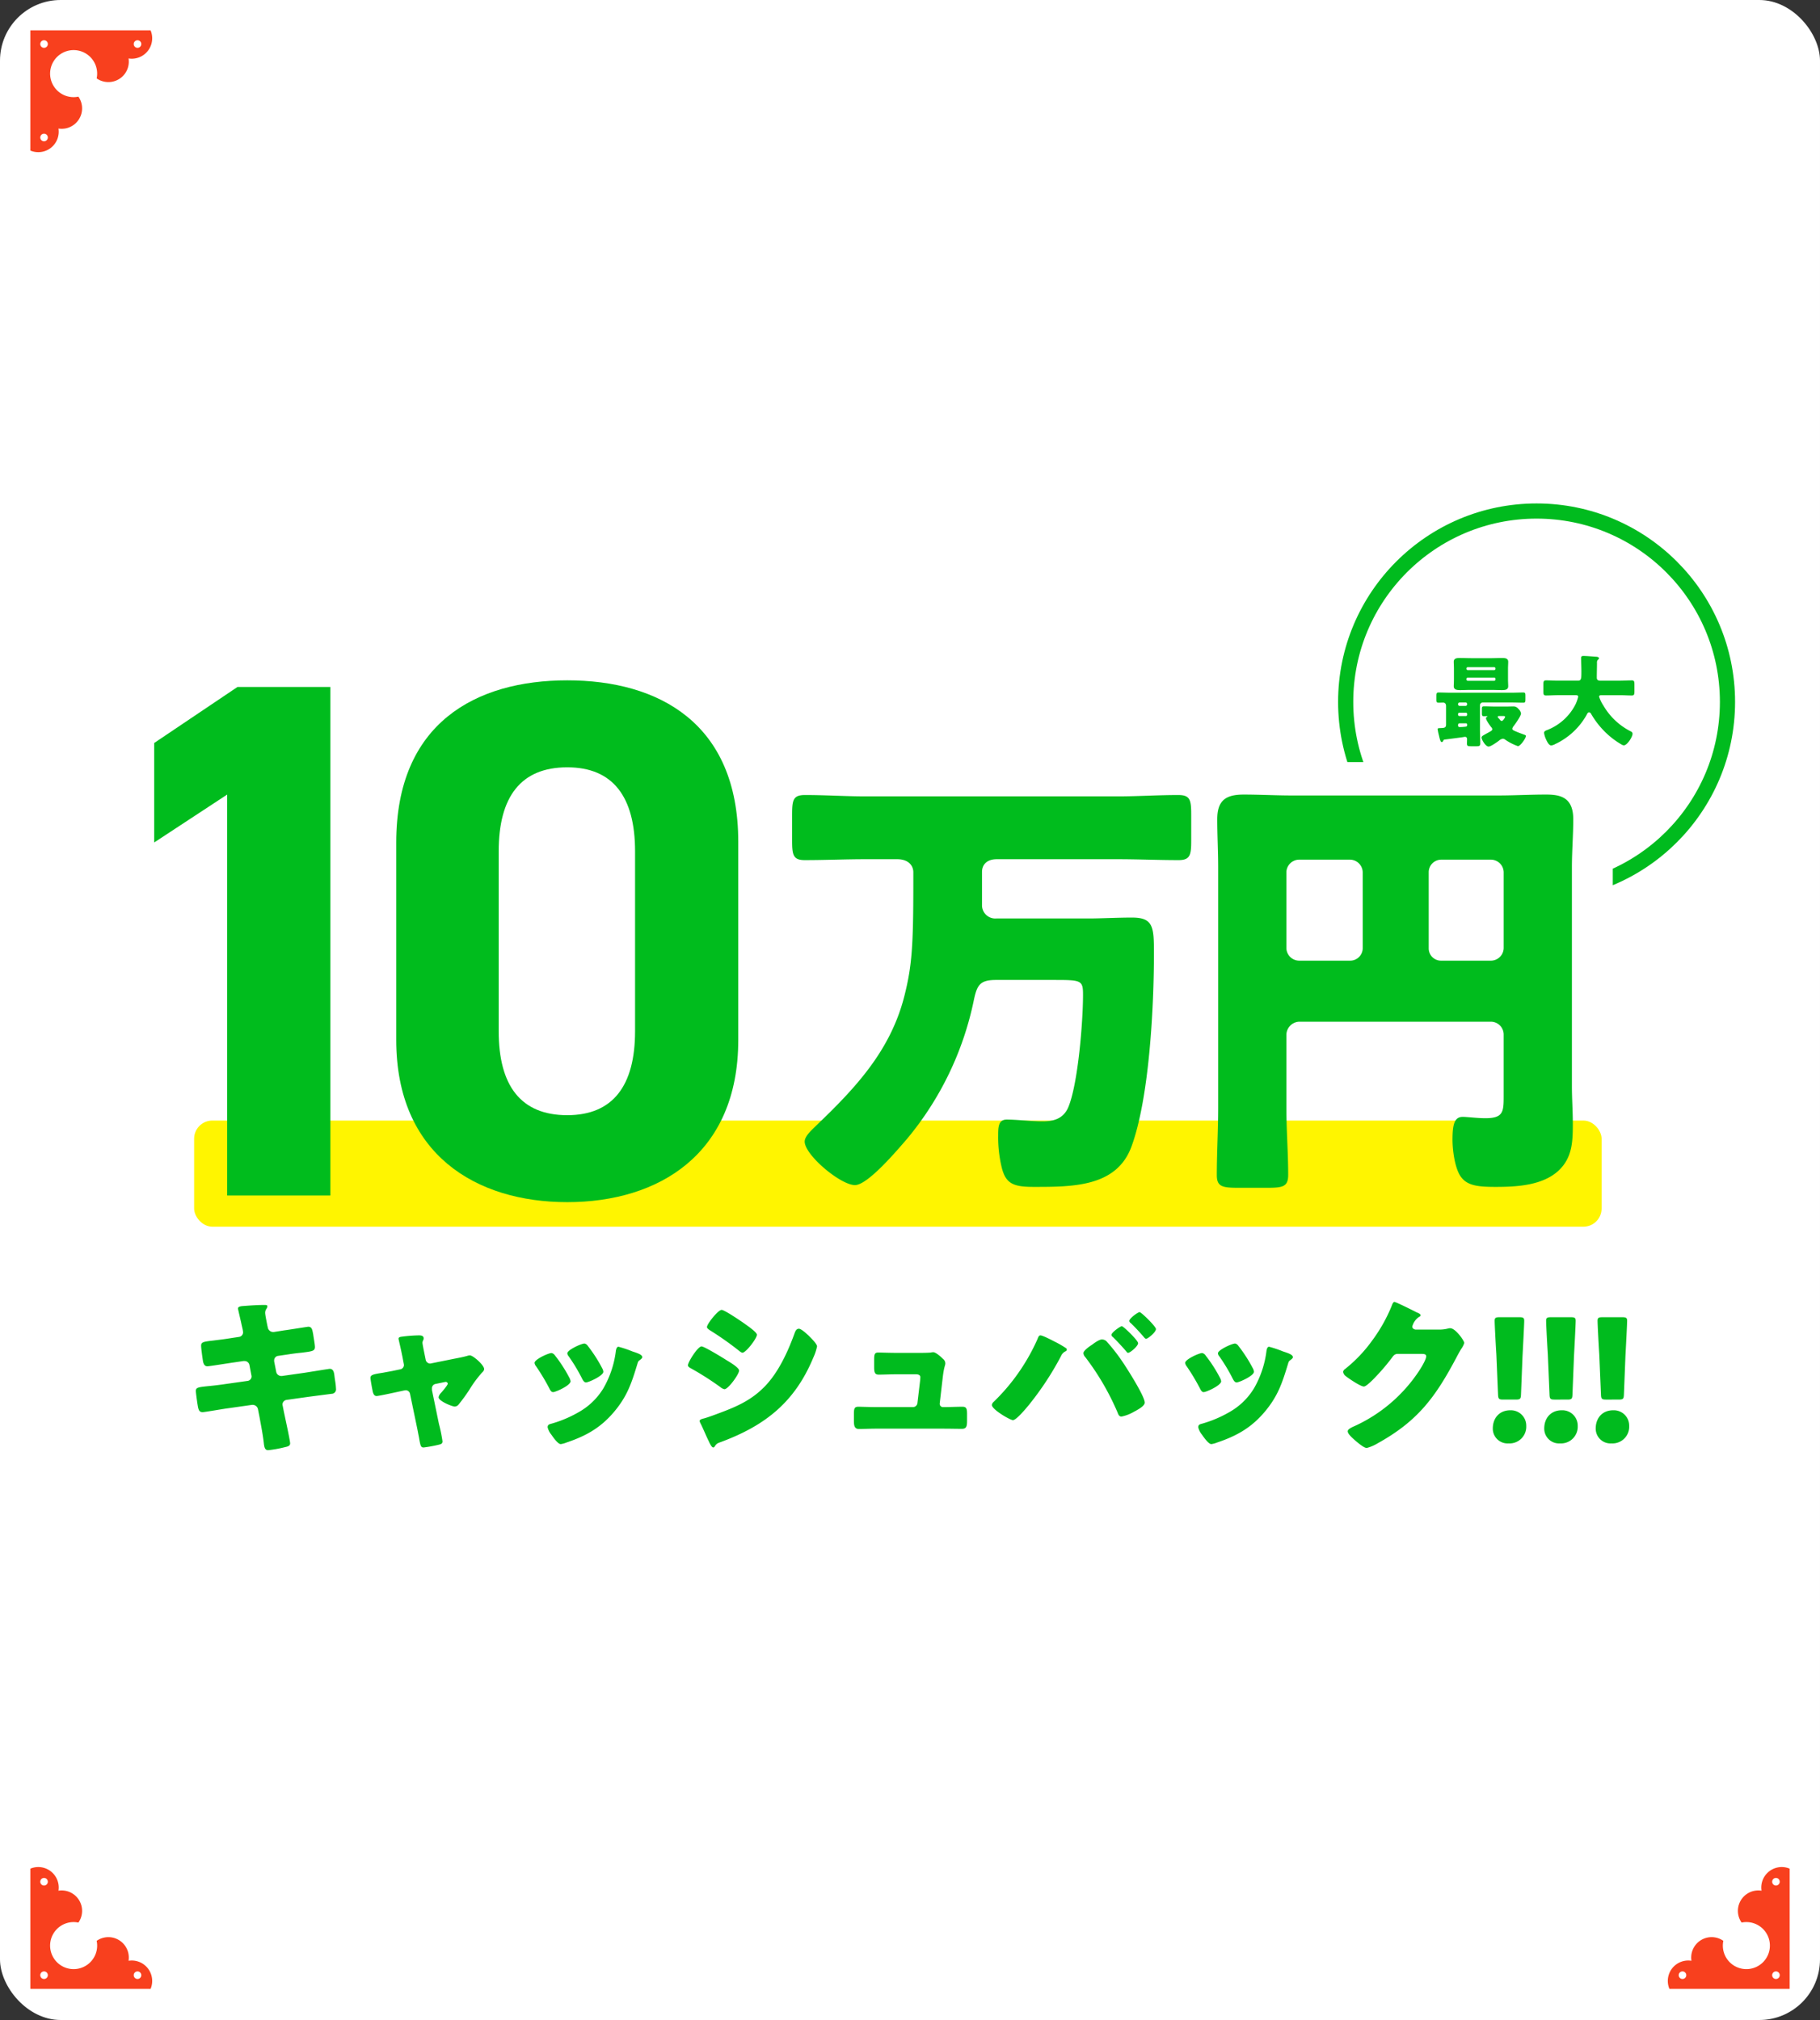 <svg xmlns="http://www.w3.org/2000/svg" xmlns:xlink="http://www.w3.org/1999/xlink" width="600" height="666" viewBox="0 0 600 666">
  <rect x="0" y="0" width="600" height="666" fill="#333333" stroke="none"/>
  <defs>
    <clipPath id="clip-path">
      <path id="パス_90534" data-name="パス 90534" d="M5012.9,6400.259h99.786v51.379l40.759-6.52,13.072-67.8-23.406-57.077-52.795-20.45-68.457,20.45Z" transform="translate(-4531)" fill="none" stroke="#707070" stroke-width="1"/>
    </clipPath>
  </defs>
  <g id="グループ_22275" data-name="グループ 22275" transform="translate(-50 -6149)">
    <rect id="長方形_22542" data-name="長方形 22542" width="600" height="666" rx="20" transform="translate(50 6149)" fill="#fff"/>
    <path id="パス_88095" data-name="パス 88095" d="M400.092,871.363a6.729,6.729,0,0,0,1.887-5.816,6.733,6.733,0,0,0,6.572-10.512,7.745,7.745,0,0,1-7.056-2.111c-.156-.155-.3-.315-.44-.48a7.755,7.755,0,0,1,10.929-10.928c.164.139.326.284.48.439a7.749,7.749,0,0,1,2.11,7.057,6.733,6.733,0,0,0,10.512-6.573,6.734,6.734,0,0,0,7.261-9.271H392.706v39.641A6.742,6.742,0,0,0,400.092,871.363Zm-3.746-32.795a1.247,1.247,0,1,1,1.763,0A1.246,1.246,0,0,1,396.345,838.568Zm30.811,0a1.247,1.247,0,1,1,1.764,0A1.248,1.248,0,0,1,427.156,838.568Zm-30.811,30.811a1.246,1.246,0,1,1,1.763,0A1.245,1.245,0,0,1,396.345,869.379Z" transform="translate(-332.706 5325.834)" fill="#f8401e"/>
    <path id="パス_90510" data-name="パス 90510" d="M400.092,871.363a6.729,6.729,0,0,0,1.887-5.816,6.733,6.733,0,0,0,6.572-10.512,7.745,7.745,0,0,1-7.056-2.111c-.156-.155-.3-.315-.44-.48a7.755,7.755,0,0,1,10.929-10.928c.164.139.326.284.48.439a7.749,7.749,0,0,1,2.11,7.057,6.733,6.733,0,0,0,10.512-6.573,6.734,6.734,0,0,0,7.261-9.271H392.706v39.641A6.742,6.742,0,0,0,400.092,871.363Zm-3.746-32.795a1.247,1.247,0,1,1,1.763,0A1.246,1.246,0,0,1,396.345,838.568Zm30.811,0a1.247,1.247,0,1,1,1.764,0A1.248,1.248,0,0,1,427.156,838.568Zm-30.811,30.811a1.246,1.246,0,1,1,1.763,0A1.245,1.245,0,0,1,396.345,869.379Z" transform="translate(1032.706 7637.911) rotate(180)" fill="#f8401e"/>
    <path id="パス_90509" data-name="パス 90509" d="M400.092,871.363a6.729,6.729,0,0,0,1.887-5.816,6.733,6.733,0,0,0,6.572-10.512,7.745,7.745,0,0,1-7.056-2.111c-.156-.155-.3-.315-.44-.48a7.755,7.755,0,0,1,10.929-10.928c.164.139.326.284.48.439a7.749,7.749,0,0,1,2.11,7.057,6.733,6.733,0,0,0,10.512-6.573,6.734,6.734,0,0,0,7.261-9.271H392.706v39.641A6.742,6.742,0,0,0,400.092,871.363Zm-3.746-32.795a1.247,1.247,0,1,1,1.763,0A1.246,1.246,0,0,1,396.345,838.568Zm30.811,0a1.247,1.247,0,1,1,1.764,0A1.248,1.248,0,0,1,427.156,838.568Zm-30.811,30.811a1.246,1.246,0,1,1,1.763,0A1.245,1.245,0,0,1,396.345,869.379Z" transform="translate(-773.166 7197.452) rotate(-90)" fill="#f8401e"/>
    <rect id="長方形_22604" data-name="長方形 22604" width="464" height="35" rx="6" transform="translate(114 6518.449)" fill="#fff500"/>
    <path id="パス_90816" data-name="パス 90816" d="M16.128-33.88c-2.072.336-3.752.5-4.984.672-3.416.392-4.2.5-4.2,1.736,0,.84.448,4.088.616,5.1.168.84.5,1.68,1.456,1.68.56,0,6.888-1.008,8.064-1.176l3.808-.56h.392A1.629,1.629,0,0,1,22.9-24.976l.616,3.248a1.261,1.261,0,0,1,.056.392,1.493,1.493,0,0,1-1.288,1.456L13.944-18.7c-2.016.28-3.584.448-4.816.56-3.136.336-3.92.448-3.92,1.568,0,.728.56,4.648.728,5.432.224.9.448,1.568,1.512,1.568.56,0,6.44-1.008,7.616-1.176l8.68-1.232h.224A1.79,1.79,0,0,1,25.7-10.472l.5,2.52c.5,2.8,1.064,5.6,1.4,8.456.168,1.68.448,2.464,1.456,2.464A39.911,39.911,0,0,0,34.608,1.96c.728-.168,1.68-.336,1.68-1.232,0-.952-1.736-8.848-2.072-10.472l-.392-2.016a1.392,1.392,0,0,1-.056-.448,1.58,1.58,0,0,1,1.288-1.4l7.168-1.008c.84-.112,7.28-.952,7.784-1.008a1.461,1.461,0,0,0,1.4-1.68,21.266,21.266,0,0,0-.28-2.576L50.96-21c-.168-1.624-.336-2.856-1.624-2.856-.28,0-7.112,1.12-8.232,1.288L33.6-21.5h-.224a1.684,1.684,0,0,1-1.68-1.4l-.672-3.416v-.28A1.5,1.5,0,0,1,32.2-28.112l3.416-.5c1.792-.28,3.192-.448,4.368-.56,3.64-.448,4.48-.56,4.48-1.9,0-.784-.448-3.192-.56-4.088-.28-1.344-.336-2.576-1.624-2.576-.28,0-6.776,1.064-7.84,1.176l-3.528.56h-.224A1.813,1.813,0,0,1,28.9-37.632l-.112-.448c-.168-.9-.728-3.528-.728-4.256A2.256,2.256,0,0,1,28.5-43.68a1.666,1.666,0,0,0,.28-.84c0-.392-.5-.392-1.008-.392-2.3,0-4.592.168-6.832.336-1.008.056-1.848.224-1.848.84,0,.224,1.064,4.592,1.176,5.264l.336,1.456a7.73,7.73,0,0,1,.168,1.12,1.515,1.515,0,0,1-1.344,1.512Zm53.76,10.752c-1.176.224-2.184.392-3.024.56-3.192.5-4.088.672-4.088,1.736,0,.56.616,3.92.784,4.592.168.616.448,1.344,1.232,1.344.672,0,5.32-1.008,6.328-1.232l2.856-.616c.112,0,.28-.056.392-.056a1.45,1.45,0,0,1,1.456,1.232L78.176-4.256c.224,1.12.392,2.072.56,2.856.5,2.912.616,3.472,1.568,3.472a45.783,45.783,0,0,0,5.152-.952C86.072.952,86.52.784,86.52.056a50.289,50.289,0,0,0-1.176-5.768L83.1-16.576a2.571,2.571,0,0,1-.056-.56v-.224a1.442,1.442,0,0,1,1.176-1.512l2.968-.616c.112,0,.224-.056.336-.056a.649.649,0,0,1,.728.616c0,.448-1.96,2.744-2.352,3.136a2.868,2.868,0,0,0-.672,1.288c0,1.288,4.48,3.08,5.32,3.08A1.734,1.734,0,0,0,91.84-12.1a58.4,58.4,0,0,0,3.472-4.76,38.685,38.685,0,0,1,4.144-5.656c.392-.392.784-.728.784-1.288,0-1.288-3.64-4.48-4.648-4.48a2.616,2.616,0,0,0-.952.168c-1.4.392-2.912.672-4.368.952l-7.5,1.512c-.056,0-.224.056-.336.056a1.54,1.54,0,0,1-1.456-1.232l-.5-2.464c-.112-.56-.56-2.744-.56-3.136a1.724,1.724,0,0,1,.168-.728,1.588,1.588,0,0,0,.224-.728c0-.952-.9-1.008-1.624-1.008a50.017,50.017,0,0,0-5.712.448c-.392.056-.952.168-.952.672,0,.112.336,1.512.672,3.024.28,1.232.5,2.408.56,2.632l.5,2.632a3.158,3.158,0,0,1,.056.392,1.481,1.481,0,0,1-1.232,1.4Zm53.7-5.152a1.78,1.78,0,0,0-1.12-.784c-1.008,0-5.6,2.072-5.6,3.248a2.254,2.254,0,0,0,.5,1.12A69.693,69.693,0,0,1,121.8-17.3c.224.448.56,1.12,1.176,1.12.84,0,5.768-2.184,5.768-3.584A3.679,3.679,0,0,0,128.3-21,46.3,46.3,0,0,0,123.592-28.28Zm9.744-3.92c-1.064,0-5.656,2.128-5.656,3.192a1.461,1.461,0,0,0,.392.952,57.485,57.485,0,0,1,4.536,7.56c.28.5.616,1.12,1.232,1.12.84,0,5.712-2.184,5.712-3.528a2.768,2.768,0,0,0-.336-1.064,48.375,48.375,0,0,0-4.872-7.56A1.672,1.672,0,0,0,133.336-32.2Zm11.2,1.064c-.56,0-.728.728-.84,1.232a32.6,32.6,0,0,1-4.144,12.488,22.281,22.281,0,0,1-8.232,7.9,39.377,39.377,0,0,1-9.128,3.808c-.616.168-1.008.392-1.008,1.12a5.8,5.8,0,0,0,1.12,2.3c.112.168.224.28.28.392.56.784,2.016,2.856,2.912,2.856a7.574,7.574,0,0,0,1.848-.5c6.5-2.184,11.312-4.872,15.792-10.192,4.312-5.152,5.712-9.408,7.616-15.68.28-1.008.392-1.008.9-1.4.448-.336.728-.616.728-.9,0-.84-1.624-1.344-3.3-1.9A35.847,35.847,0,0,0,144.536-31.136Zm33.992-12.152c-1.12,0-4.816,4.592-4.816,5.656,0,.448.728.9,1.064,1.12a103.963,103.963,0,0,1,9.184,6.44c.336.28,1.064.9,1.456.9,1.12,0,4.76-4.7,4.76-5.936,0-.784-2.968-2.856-3.752-3.416C185.248-39.368,179.536-43.288,178.528-43.288ZM167.44-25.032c0,.5.56.784,1.176,1.12a96.988,96.988,0,0,1,9.464,6.048,3.074,3.074,0,0,0,1.4.728c1.232,0,4.816-4.928,4.816-6.16,0-.952-3.024-2.744-4.144-3.416-1.12-.728-7.336-4.536-8.232-4.536C170.688-31.248,167.44-26.1,167.44-25.032ZM171.3-6.664a2.208,2.208,0,0,0,.28.784c.728,1.4,1.9,4.256,2.688,5.824.224.5.952,2.128,1.512,2.128a.62.62,0,0,0,.5-.392c.672-.952.784-.952,2.3-1.512,14.5-5.432,24.136-13.16,30.184-27.72a16.847,16.847,0,0,0,1.232-3.7c0-.84-2.072-2.856-2.8-3.584-.672-.616-2.408-2.24-3.192-2.24-.84,0-1.176.84-1.4,1.456-2.184,6.048-5.32,12.936-9.856,17.584-3.976,4.088-8.288,6.216-13.552,8.232-1.456.56-5.432,2.072-6.72,2.352C172.088-7.336,171.3-7.168,171.3-6.664ZM236.1-29.12c-2.128,0-5.152-.112-5.936-.112-1.176,0-1.344.616-1.344,2.3v2.464c0,1.792.224,2.52,1.512,2.52,1.68,0,3.808-.112,5.88-.112h6.384c.56,0,1.456.112,1.456,1.008,0,.112-.056.728-.056.9l-.9,7.56a1.476,1.476,0,0,1-1.512,1.344H229.376c-1.96,0-4.984-.112-5.768-.112-1.176,0-1.456.5-1.456,2.184v2.408c0,1.512.112,2.744,1.68,2.744,1.12,0,3.64-.112,5.544-.112h22.512c1.96,0,3.92.056,5.88.056,1.568,0,1.68-1.008,1.68-2.688v-2.24c0-1.736-.224-2.352-1.512-2.352-2.016,0-4.032.112-6.048.112H251.5a1.053,1.053,0,0,1-1.064-1.008v-.168l1.008-8.68c.448-3.752.84-3.752.84-4.592a1.914,1.914,0,0,0-.784-1.456c-.728-.728-2.352-2.184-3.192-2.184a4.323,4.323,0,0,0-.84.112c-1.008.112-3.64.112-4.76.112Zm47.544-5.768c-.5,0-.728.56-.952,1.176a65.986,65.986,0,0,1-14.56,20.832,1.46,1.46,0,0,0-.5.952c0,1.456,5.992,4.984,6.944,4.984,1.12,0,4.256-3.808,5.1-4.816a98.808,98.808,0,0,0,10.752-16.3,3.055,3.055,0,0,1,1.456-1.568.665.665,0,0,0,.448-.56.588.588,0,0,0-.28-.5,32.629,32.629,0,0,0-3.92-2.24C287.28-33.376,284.368-34.888,283.64-34.888Zm20.272,1.344c-.9,0-2.52,1.176-3.248,1.736-.784.5-2.856,1.9-2.856,2.8a2.133,2.133,0,0,0,.616,1.288,85.013,85.013,0,0,1,10.64,18.256c.224.616.5,1.344,1.288,1.344a13.11,13.11,0,0,0,4.088-1.568c.952-.5,3.584-1.848,3.584-3.024,0-2.128-5.936-11.424-7.392-13.552a59.505,59.505,0,0,0-5.264-6.72A2.239,2.239,0,0,0,303.912-33.544Zm12.432-9.016c-.56,0-3.416,2.072-3.416,2.912a.921.921,0,0,0,.448.672c1.512,1.456,2.968,3.024,4.312,4.592.224.28.5.616.784.616.616,0,3.248-2.184,3.248-3.192C321.72-37.856,316.848-42.56,316.344-42.56Zm-5.88,4.648c-.5,0-3.416,2.072-3.416,2.856a.986.986,0,0,0,.5.728q2.268,2.268,4.368,4.7c.168.224.336.5.616.5.672,0,3.3-2.184,3.3-3.192C315.84-33.208,311.024-37.912,310.464-37.912Zm27.608,9.632a1.78,1.78,0,0,0-1.12-.784c-1.008,0-5.6,2.072-5.6,3.248a2.254,2.254,0,0,0,.5,1.12A69.692,69.692,0,0,1,336.28-17.3c.224.448.56,1.12,1.176,1.12.84,0,5.768-2.184,5.768-3.584A3.679,3.679,0,0,0,342.776-21,46.3,46.3,0,0,0,338.072-28.28Zm9.744-3.92c-1.064,0-5.656,2.128-5.656,3.192a1.461,1.461,0,0,0,.392.952,57.485,57.485,0,0,1,4.536,7.56c.28.5.616,1.12,1.232,1.12.84,0,5.712-2.184,5.712-3.528a2.768,2.768,0,0,0-.336-1.064,48.377,48.377,0,0,0-4.872-7.56A1.672,1.672,0,0,0,347.816-32.2Zm11.2,1.064c-.56,0-.728.728-.84,1.232a32.6,32.6,0,0,1-4.144,12.488,22.282,22.282,0,0,1-8.232,7.9,39.377,39.377,0,0,1-9.128,3.808c-.616.168-1.008.392-1.008,1.12a5.8,5.8,0,0,0,1.12,2.3c.112.168.224.28.28.392.56.784,2.016,2.856,2.912,2.856a7.574,7.574,0,0,0,1.848-.5c6.5-2.184,11.312-4.872,15.792-10.192,4.312-5.152,5.712-9.408,7.616-15.68.28-1.008.392-1.008.9-1.4.448-.336.728-.616.728-.9,0-.84-1.624-1.344-3.3-1.9A35.846,35.846,0,0,0,359.016-31.136Zm48.272-5.656c-.56-.112-1.064-.392-1.064-1.008a5.545,5.545,0,0,1,2.24-3.192c.224-.112.5-.224.5-.5,0-.448-.672-.728-1.344-1.008-.952-.5-6.776-3.416-7.28-3.416-.448,0-.728.84-1.008,1.568A52.658,52.658,0,0,1,392.9-33.04a46.661,46.661,0,0,1-8.9,9.3,1.2,1.2,0,0,0-.56.9,2.015,2.015,0,0,0,.728,1.288c.952.784,4.984,3.528,6.1,3.528.9,0,3.528-2.8,4.256-3.584a67.862,67.862,0,0,0,4.928-5.824c.5-.672.952-1.344,1.9-1.344h8.008c.672,0,1.456.056,1.456.784,0,1.064-1.624,3.7-2.24,4.648A50.61,50.61,0,0,1,386.96-4.872c-.168.056-.336.168-.5.224-.728.392-1.512.784-1.512,1.4,0,.784,1.288,1.96,1.96,2.576.9.784,3.3,2.912,4.312,2.912a14.291,14.291,0,0,0,3.64-1.568c13.216-7.336,18.984-15.176,25.928-28.28.5-.952,1.008-1.9,1.568-2.8a7.264,7.264,0,0,0,1.008-1.96c0-.784-2.912-4.872-4.592-4.872a2.3,2.3,0,0,0-.616.056,11.877,11.877,0,0,1-3.136.392Zm33.04,23.072c1.456,0,1.68-.224,1.736-1.68l.5-12.6c.224-4.2.56-10.584.56-11.7,0-.952-.336-1.176-1.568-1.176h-6.608c-1.232,0-1.568.224-1.568,1.176,0,1.12.336,7.56.56,11.032L434.5-15.4c.056,1.456.28,1.68,1.736,1.68Zm-1.792,3.528c-3.7,0-5.768,2.688-5.768,5.992A4.871,4.871,0,0,0,437.976.728,5.506,5.506,0,0,0,443.8-5.04,5.063,5.063,0,0,0,438.536-10.192ZM457.3-13.72c1.456,0,1.68-.224,1.736-1.68l.5-12.6c.224-4.2.56-10.584.56-11.7,0-.952-.336-1.176-1.568-1.176H451.92c-1.232,0-1.568.224-1.568,1.176,0,1.12.336,7.56.56,11.032l.56,13.272c.056,1.456.28,1.68,1.736,1.68ZM455.5-10.192c-3.7,0-5.768,2.688-5.768,5.992A4.871,4.871,0,0,0,454.944.728a5.506,5.506,0,0,0,5.824-5.768A5.063,5.063,0,0,0,455.5-10.192Zm18.76-3.528c1.456,0,1.68-.224,1.736-1.68l.5-12.6c.224-4.2.56-10.584.56-11.7,0-.952-.336-1.176-1.568-1.176h-6.608c-1.232,0-1.568.224-1.568,1.176,0,1.12.336,7.56.56,11.032l.56,13.272c.056,1.456.28,1.68,1.736,1.68Zm-1.792,3.528c-3.7,0-5.768,2.688-5.768,5.992A4.871,4.871,0,0,0,471.912.728a5.506,5.506,0,0,0,5.824-5.768A5.063,5.063,0,0,0,472.472-10.192Z" transform="translate(109.359 6624.166)" fill="#00bb1e"/>
    <path id="パス_90814" data-name="パス 90814" d="M88.452-167.67H57.834L30.375-149.2V-116.4l24.057-15.795V0h34.02Z" transform="translate(70.457 6543.166)" fill="#00bc1d"/>
    <path id="パス_90813" data-name="パス 90813" d="M121.986-116.64c0-39.123-26.244-53.217-56.376-53.217S9.234-155.763,9.234-116.4v65.124c0,37.665,26.244,53.46,56.376,53.46s56.376-15.8,56.376-53.46Zm-34.02,3.159v59.292c0,17.982-7.29,27.7-22.356,27.7-15.309,0-22.6-9.72-22.6-27.7v-59.292c0-17.982,7.29-27.7,22.6-27.7C80.676-141.183,87.966-131.463,87.966-113.481Z" transform="translate(171.396 6543.166)" fill="#00bc1d"/>
    <path id="パス_90815" data-name="パス 90815" d="M42.92-97.976c3.848,0,5.328,2.22,5.328,4.292v3.552c0,20.72-.444,27.38-2.96,37.3C40.7-34.78,29.156-22.5,15.984-9.916,14.8-8.732,12.432-6.66,12.432-4.884c0,4.44,11.84,14.356,16.576,14.356,4.292,0,14.208-11.84,17.168-15.244a104.269,104.269,0,0,0,22.052-45.88c1.036-4.884,2.072-6.512,7.252-6.512H94.128c9.472,0,10.064,0,10.064,4.884,0,8.732-1.628,29.452-4.884,37.148-1.628,3.7-4.736,4.588-8.436,4.588-3.848,0-8.436-.592-11.84-.592-2.812,0-2.812,2.664-2.812,5.328A42.4,42.4,0,0,0,77.4,3.7c1.332,5.328,3.848,6.364,10.508,6.364,13.024,0,27.38,0,32.264-13.32,5.92-16.132,7.4-46.324,7.4-63.936,0-8.584-.3-11.544-7.252-11.544-4.736,0-10.36.3-14.208.3H75.628a4.383,4.383,0,0,1-4.736-4.144V-93.832c0-1.924,1.184-4.144,4.884-4.144h39.812c6.808,0,13.468.3,20.128.3,3.848,0,4.144-1.776,4.144-6.512v-8.288c0-5.032-.3-6.66-4.292-6.66-6.66,0-13.32.444-19.98.444H32.56c-6.66,0-13.32-.444-19.98-.444-4,0-4.292,1.628-4.292,6.66v8.288c0,4.736.3,6.512,4.144,6.512,6.66,0,13.32-.3,20.128-.3ZM196.4-68.672a4.137,4.137,0,0,1-4.144,4.144H175.38a4.235,4.235,0,0,1-4.144-4.144V-93.684a4.235,4.235,0,0,1,4.144-4.144h16.872a4.235,4.235,0,0,1,4.144,4.144Zm21.756-25.012a4.137,4.137,0,0,1,4.144-4.144h16.428a4.235,4.235,0,0,1,4.144,4.144v25.012a4.235,4.235,0,0,1-4.144,4.144H222.3a4.047,4.047,0,0,1-4.144-4.144ZM171.236-39.96a4.4,4.4,0,0,1,4.144-4.44h63.344a4.235,4.235,0,0,1,4.144,4.144v20.424c0,5.18-.148,7.252-6.068,7.252-2.516,0-6.068-.444-7.4-.444-2.664,0-3.4,2.22-3.4,7.548,0,3.4.74,9.028,2.516,11.84,2.072,3.256,5.624,3.7,11.692,3.7,6.956,0,15.392-.444,20.72-5.328,4.588-4.292,4.736-9.62,4.736-15.54,0-4.144-.3-8.14-.3-12.284V-95.312c0-5.328.444-10.508.444-15.836,0-7.4-4.44-8.14-9.028-8.14-5.328,0-10.508.3-15.688.3H173.16c-5.328,0-10.656-.3-15.984-.3-5.92,0-8.732,1.924-8.732,8.14,0,5.328.3,10.508.3,15.836v79.328c0,7.4-.444,14.8-.444,22.2,0,3.848,1.924,4.144,7.252,4.144h9.176c5.328,0,7.1-.3,7.1-4.292,0-7.252-.592-14.652-.592-22.052Z" transform="translate(302.848 6530.259)" fill="#00bc1d"/>
    <path id="パス_90812" data-name="パス 90812" d="M11.616-5.214a.391.391,0,0,1,.4.429v.132c0,.4-.2.528-.726.561-.4.033-.891.1-1.551.1h-.2a.475.475,0,0,1-.528-.5v-.2a.521.521,0,0,1,.528-.528Zm0-3.5a.409.409,0,0,1,.4.429v.231a.409.409,0,0,1-.4.429H9.438a.437.437,0,0,1-.429-.429v-.231a.437.437,0,0,1,.429-.429Zm-.132-3.366a.5.5,0,0,1,.528.528v.066a.543.543,0,0,1-.528.528H9.537a.543.543,0,0,1-.528-.528v-.066a.521.521,0,0,1,.528-.528Zm15.147,0c1.32,0,2.607.066,3.894.066.66,0,.693-.33.693-1.221v-.957c0-.858-.033-1.188-.66-1.188-1.32,0-2.607.066-3.927.066H6.468c-1.32,0-2.607-.066-3.927-.066-.594,0-.66.33-.66,1.155v1.188c0,.726.066,1.023.66,1.023.528,0,1.056-.033,1.584-.033.429,0,.924.264.924,1.122v6.105C5.049-3.8,4.521-3.7,3.5-3.663c-.99.033-1.221.066-1.221.33a16.154,16.154,0,0,0,.4,1.98c.231.99.495,2.31.924,2.31.3,0,.429-.231.528-.429.132-.3.2-.363.528-.4C5.181.066,8.811-.4,10.428-.627c.4-.066.759-.132.825-.132.528,0,.726.3.726.759,0,.495-.033,1.023-.033,1.353,0,.924.2.99,1.485.99h1.518c1.023,0,1.386-.066,1.386-.924,0-1.584-.1-3.168-.1-4.752v-7.821a.9.9,0,0,1,.924-.924Zm-5.28-7.59a.437.437,0,0,1-.429.429H12.21a.437.437,0,0,1-.429-.429v-.2a.437.437,0,0,1,.429-.429h8.712a.4.4,0,0,1,.429.429Zm0-3.531a.416.416,0,0,1-.429.429H12.21a.437.437,0,0,1-.429-.429v-.1a.437.437,0,0,1,.429-.429h8.712a.437.437,0,0,1,.429.429Zm-8.085-3.5c-1.188,0-2.376-.066-3.564-.066-.924,0-2.112.033-2.112,1.254,0,.561.066,1.386.066,2.343V-19.8c0,.99-.066,1.815-.066,2.343,0,1.221,1.155,1.287,2.112,1.287,1.188,0,2.376-.066,3.564-.066h6.6c1.188,0,2.376.066,3.564.066.957,0,2.112-.033,2.112-1.287,0-.594-.066-1.419-.066-2.343v-3.366c0-.858.066-1.65.066-2.343,0-1.221-1.188-1.254-2.112-1.254-1.188,0-2.376.066-3.564.066ZM23.859-7.623c.429,0,.66.066.66.3,0,.165-.66,1.32-1.089,1.32a.672.672,0,0,1-.528-.3c-.165-.2-.264-.33-.4-.462-.3-.3-.4-.429-.4-.594,0-.264.3-.264.495-.264Zm-2.9-3.135c-1.122,0-2.244-.066-3.366-.066-.66,0-.726.231-.726.924v1.386c0,.693.066.957.693.957.3,0,.627-.033.924-.033.066,0,.231,0,.231.066s0,.066-.2.165a.559.559,0,0,0-.3.462c0,.627,1.353,2.475,1.749,2.97a1.065,1.065,0,0,1,.33.627c0,.33-.2.462-.429.627-.627.4-1.254.693-1.881,1.056l-.231.132c-.462.264-.99.528-.99.957,0,.759,1.353,2.97,2.31,2.97.759,0,2.772-1.452,3.432-1.947A2.389,2.389,0,0,1,23.76-.132a1.317,1.317,0,0,1,.792.3A18.022,18.022,0,0,0,28.743,2.31c.825,0,2.64-2.64,2.64-3.333,0-.264-.264-.363-.759-.528-.891-.33-1.815-.66-2.706-1.056-.528-.231-1.023-.429-1.023-.825a1.765,1.765,0,0,1,.429-.858c.561-.726,2.442-3.366,2.442-4.158a2.529,2.529,0,0,0-.858-1.518,2,2,0,0,0-1.749-.825c-.66,0-1.32.033-1.98.033Zm34.254-15.51a.429.429,0,0,0,.264-.4c0-.363-.528-.462-.825-.495-1.122-.066-3.267-.264-4.29-.264-.528,0-.792.132-.792.693,0,1.452.1,2.871.1,4.29,0,2.574-.033,3.168-1.188,3.168h-6.5c-1.32,0-2.64-.1-3.927-.1-.858,0-.924.4-.924,1.518v2.013c0,1.089.066,1.452.891,1.452,1.32,0,2.64-.1,3.96-.1h5.775c.363,0,.858,0,.858.528a13.692,13.692,0,0,1-.792,2.31,17.64,17.64,0,0,1-9.6,8.712c-.4.165-.858.363-.858.891A7.708,7.708,0,0,0,37.983,0c.462,1.023,1.023,2.079,1.749,2.079a3.526,3.526,0,0,0,1.386-.5c.066-.033.165-.066.231-.1a23.123,23.123,0,0,0,10-9.4c.165-.33.4-.924.858-.924a.853.853,0,0,1,.66.495A28.025,28.025,0,0,0,56.4-3.5a26.863,26.863,0,0,0,6.468,5.247,1.789,1.789,0,0,0,.792.3c1.089,0,2.871-2.772,2.871-3.795,0-.528-.3-.66-.726-.891a21.745,21.745,0,0,1-8.844-8.382,12.046,12.046,0,0,1-1.452-2.97c0-.5.528-.5.825-.5h6.006c1.32,0,2.64.1,3.927.1.792,0,.891-.363.891-1.353v-2.277c0-1.023-.1-1.353-.891-1.353-1.32,0-2.64.1-3.927.1H55.869c-.66,0-1.122-.264-1.122-.99,0-1.65.066-3.267.066-4.917A1.264,1.264,0,0,1,55.209-26.268Z" transform="translate(521.667 6392.7)" fill="#00bb1e"/>
    <g id="マスクグループ_2040" data-name="マスクグループ 2040" clip-path="url(#clip-path)">
      <g id="楕円形_1888" data-name="楕円形 1888" transform="translate(491.131 6314.988)" fill="none" stroke="#00bb1e" stroke-width="5">
        <circle cx="65.434" cy="65.434" r="65.434" stroke="none"/>
        <circle cx="65.434" cy="65.434" r="62.934" fill="none"/>
      </g>
    </g>
  </g>
</svg>
